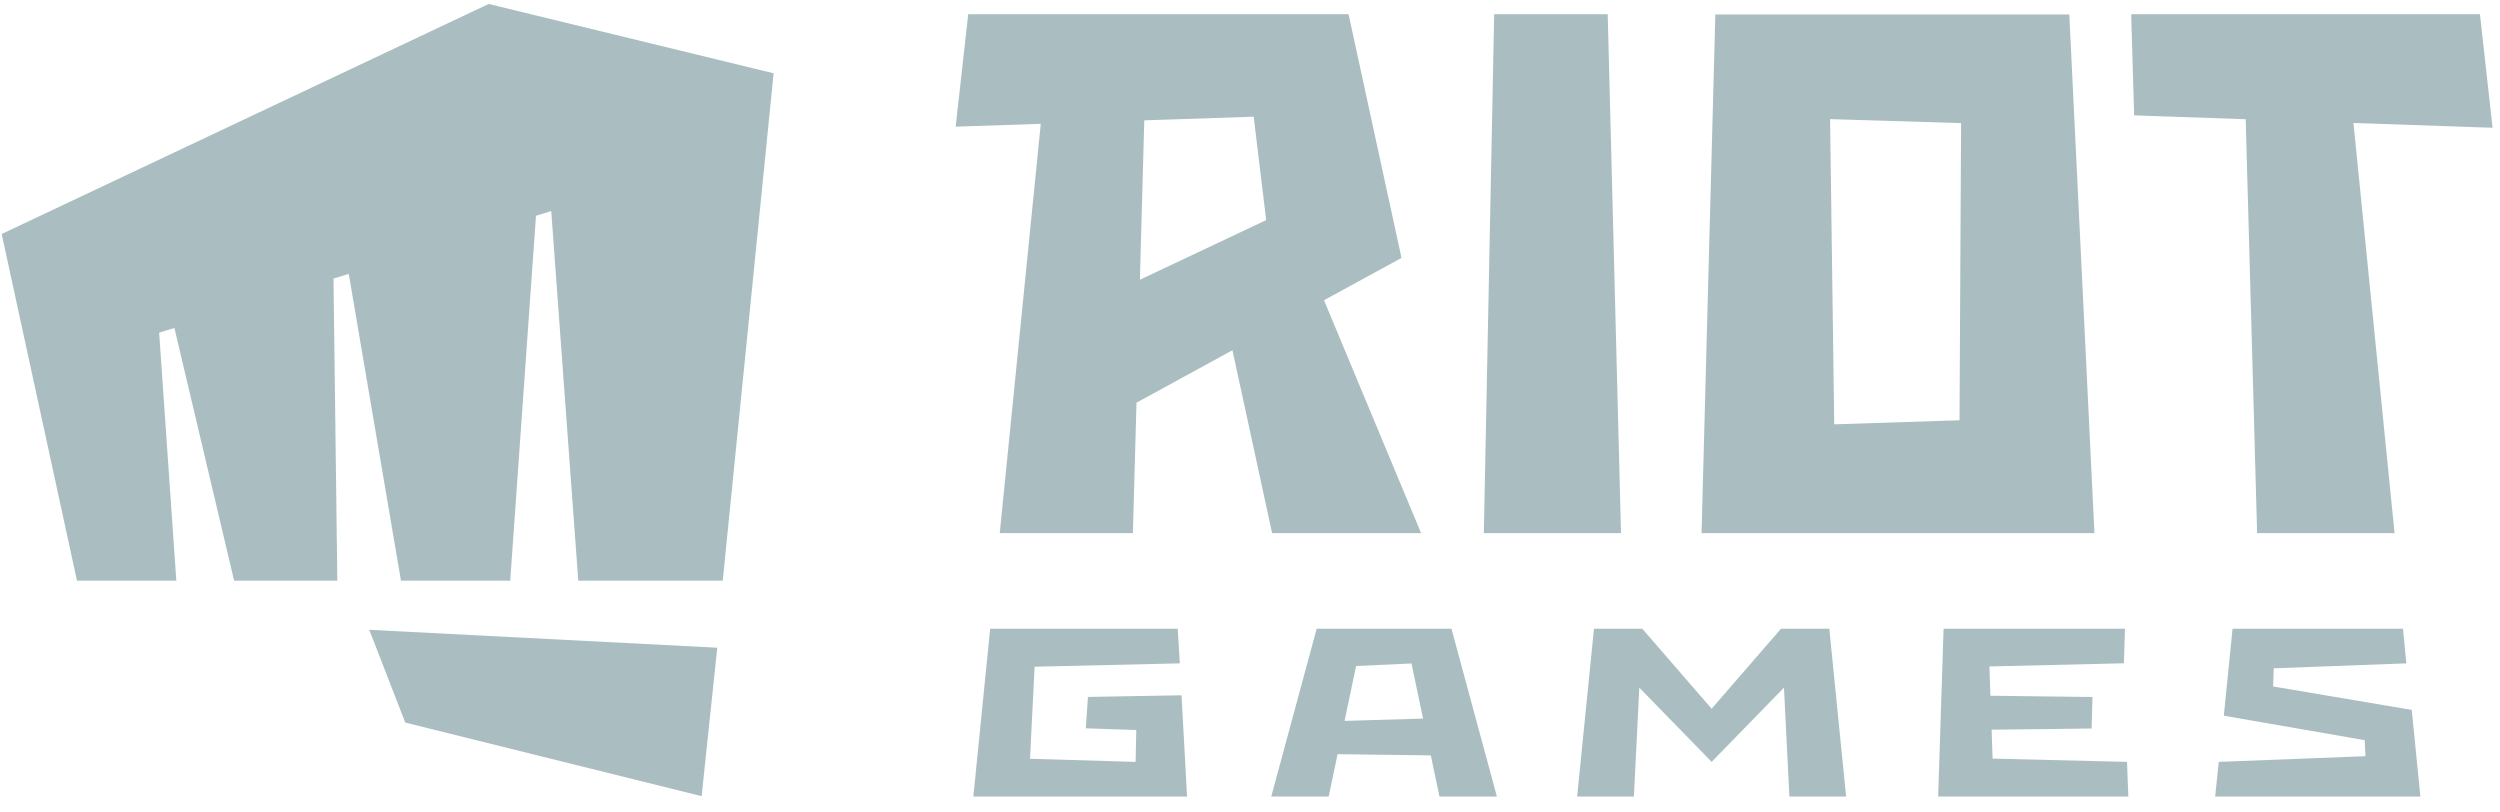 <svg width="157" height="51" viewBox="0 0 157 51" fill="none" xmlns="http://www.w3.org/2000/svg">
<path d="M25.451 45.378L23.19 39.552L45.044 40.676L44.063 50L25.451 45.378ZM30.687 0.248L0.105 14.695L4.834 36.465H11.073L9.995 20.892L10.952 20.596L14.703 36.465H21.184L20.944 17.496L21.902 17.199L25.18 36.465H32.042L33.66 13.552L34.617 13.255L36.315 36.465H45.389L48.583 4.603L30.687 0.248ZM125.136 47.641L125.073 45.825L131.352 45.751L131.409 43.771L124.999 43.692L124.935 41.853L133.381 41.655L133.45 39.483H122.056L121.716 50.022H133.66L133.576 47.846L125.136 47.641ZM68.323 43.766L68.189 45.738L71.358 45.844L71.318 47.846L64.685 47.651L64.974 41.87L74.094 41.659L73.962 39.483H62.182L61.126 50.022H74.548L74.2 43.664L68.323 43.766ZM151.458 44.582L142.753 43.11L142.791 41.97L151.118 41.659L150.908 39.483H140.204L139.656 44.945L148.506 46.484L148.546 47.488L139.338 47.846L139.112 50.022H152L151.458 44.582ZM115.936 50.022L114.88 39.483H111.847L107.491 44.507L103.134 39.483H100.102L99.045 50.022H102.608L102.949 43.185L107.491 47.846L112.033 43.185L112.374 50.022H115.936ZM100.964 0.892H93.834L93.185 33.482H101.8L100.964 0.892ZM123.057 26.393L115.19 26.647L114.929 7.481L123.157 7.73L123.057 26.393ZM129.952 0.907H107.723L106.857 33.482H131.531L129.952 0.907ZM156.534 8.024L155.74 0.892H133.839L134.024 7.245L141.029 7.488L141.747 33.482H150.379L147.797 7.722L156.534 8.024ZM71.862 7.559L78.732 7.329L79.515 13.822L71.585 17.568L71.862 7.559ZM79.889 33.482H89.245L83.147 18.855L88.014 16.197L84.689 0.892H60.803L60.017 7.955L65.36 7.777L62.784 33.482H71.146L71.372 25.288L77.397 21.996L79.889 33.482ZM84.439 45.272L85.164 41.824L88.642 41.667L89.369 45.127L84.439 45.272ZM90.398 50.022H94.005L91.151 39.483H82.688L79.834 50.022H83.441L84 47.363L89.855 47.439L90.398 50.022Z" fill="#AABEC2"/>
</svg>

